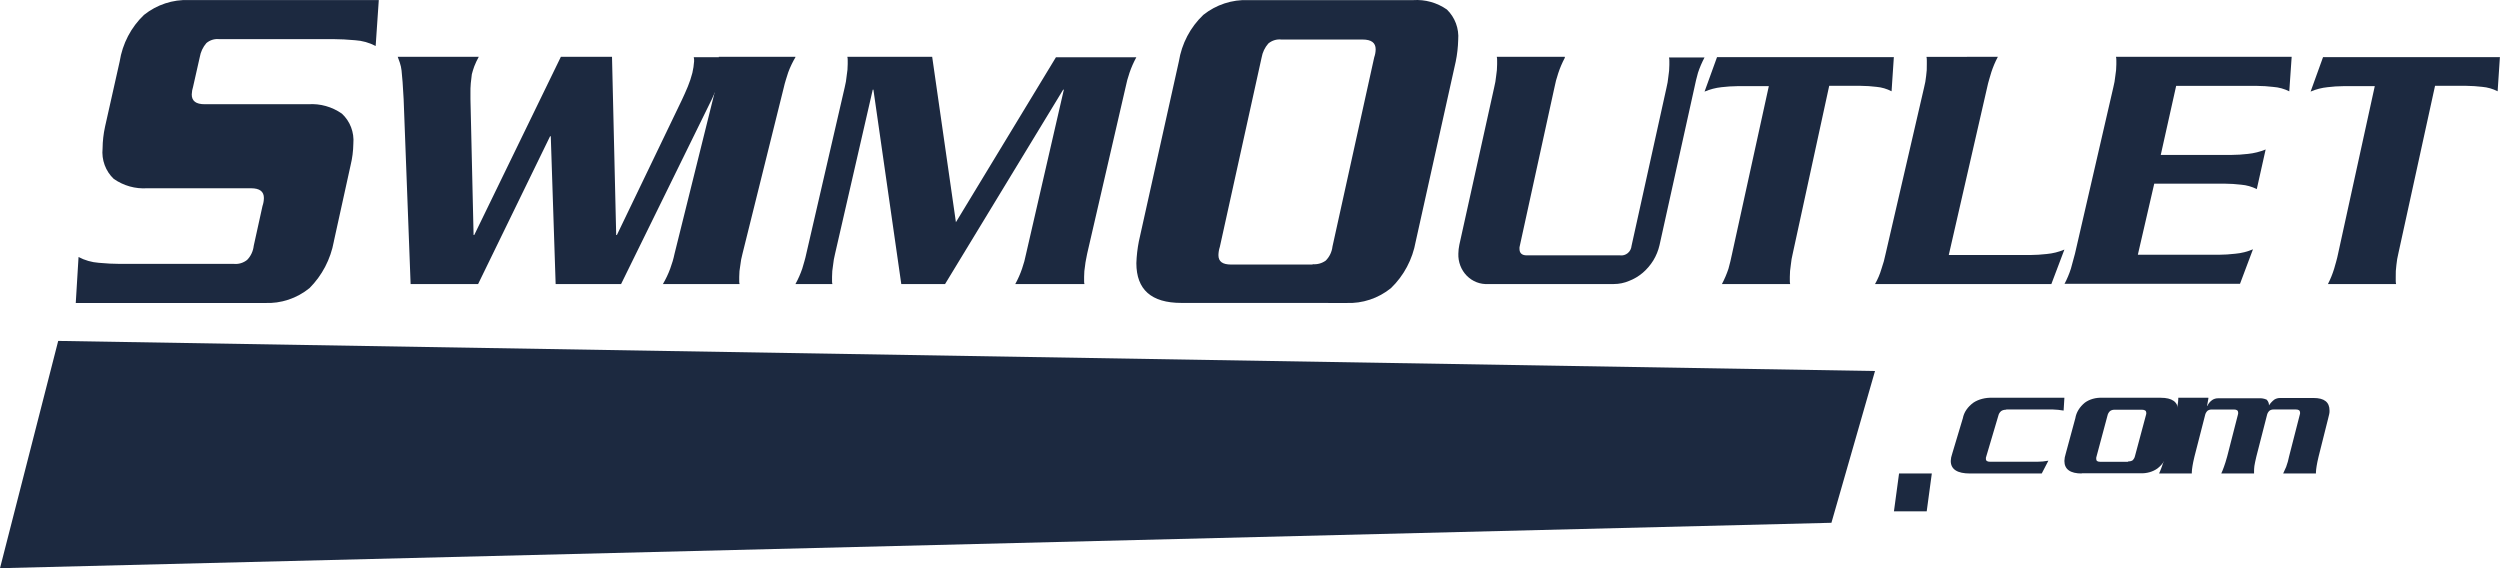 <?xml version="1.0" encoding="UTF-8"?> <svg xmlns="http://www.w3.org/2000/svg" xmlns:xlink="http://www.w3.org/1999/xlink" width="132px" height="30px" viewBox="0 0 132 30" version="1.1"><title>336D3BED-1CF9-4CB8-9E34-2352F0B4C803</title><g id="website" stroke="none" stroke-width="1" fill="none" fill-rule="evenodd"><g id="DTС" transform="translate(-1095, -1141)" fill="#1C2940" fill-rule="nonzero"><g id="clients_section" transform="translate(0, 672)"><g id="so-logo" transform="translate(1095, 469)"><polygon id="Path_4727" points="3.073 18 0 30 96.699 27.603 99 19.59"></polygon><path d="M62.374,15.994 C60.785,15.994 60,15.287 60,13.893 C60.013,13.508 60.057,13.124 60.131,12.747 L62.243,3.249 C62.394,2.304 62.849,1.437 63.536,0.785 C64.212,0.247 65.051,-0.029 65.907,0.006 L74.617,0.006 C75.247,-0.036 75.873,0.138 76.395,0.502 C76.823,0.916 77.043,1.506 76.993,2.106 C76.983,2.492 76.94,2.875 76.862,3.253 L74.75,12.75 C74.582,13.693 74.124,14.556 73.442,15.214 C72.774,15.754 71.938,16.032 71.087,15.997 L62.374,15.994 Z M69.308,13.95 C69.554,13.971 69.799,13.904 70,13.759 C70.198,13.56 70.323,13.298 70.355,13.016 L72.56,3.023 C72.608,2.888 72.633,2.746 72.635,2.603 C72.635,2.259 72.41,2.087 71.943,2.087 L67.66,2.087 C67.411,2.059 67.162,2.135 66.968,2.297 C66.784,2.506 66.661,2.763 66.613,3.04 L64.408,13.033 C64.361,13.175 64.336,13.323 64.333,13.472 C64.333,13.816 64.557,13.968 65.006,13.968 L69.305,13.968 L69.308,13.95 Z" id="Path_4728"></path><path d="M82.623,3.051 C82.485,3.31 82.369,3.581 82.276,3.862 C82.188,4.12 82.118,4.385 82.067,4.655 L80.246,12.979 C80.229,13.031 80.224,13.086 80.229,13.141 C80.229,13.357 80.35,13.483 80.61,13.483 L85.539,13.483 C85.684,13.503 85.831,13.46 85.946,13.365 C86.061,13.27 86.133,13.13 86.146,12.978 L87.986,4.654 C88.036,4.453 88.071,4.248 88.09,4.042 C88.124,3.839 88.142,3.634 88.142,3.429 L88.142,3.231 C88.144,3.164 88.138,3.098 88.124,3.033 L90,3.033 C89.862,3.292 89.746,3.563 89.653,3.844 C89.584,4.096 89.514,4.366 89.462,4.637 L87.623,12.943 C87.557,13.23 87.445,13.504 87.293,13.754 C87.141,13.998 86.954,14.217 86.738,14.403 C86.52,14.588 86.274,14.734 86.01,14.835 C85.756,14.942 85.485,14.997 85.211,14.997 L78.577,14.997 C78.157,15.023 77.747,14.864 77.446,14.559 C77.146,14.253 76.985,13.83 77.001,13.394 C77.003,13.237 77.021,13.08 77.053,12.927 L78.892,4.62 C78.943,4.419 78.977,4.215 78.997,4.008 C79.031,3.806 79.048,3.601 79.048,3.396 L79.048,3.198 C79.051,3.131 79.045,3.065 79.031,3 L82.623,3 L82.623,3.051 Z" id="Path_4729"></path><path d="M99.996,3 L99.875,4.82 C99.626,4.689 99.355,4.61 99.078,4.586 C98.802,4.552 98.524,4.534 98.246,4.532 L96.582,4.532 L94.659,13.379 C94.609,13.58 94.574,13.785 94.555,13.991 C94.52,14.2 94.502,14.411 94.503,14.622 L94.503,14.802 C94.5,14.869 94.506,14.935 94.52,15 L90.916,15 C91.054,14.741 91.17,14.469 91.263,14.189 C91.332,13.937 91.401,13.666 91.454,13.396 L93.394,4.549 L91.731,4.549 C91.453,4.552 91.175,4.57 90.899,4.603 C90.59,4.636 90.288,4.715 90,4.837 L90.659,3.017 L100,3.017 L99.996,3 Z" id="Path_4730"></path><path d="M105.487,3 C105.348,3.26 105.233,3.532 105.142,3.812 C105.07,4.065 104.979,4.336 104.924,4.606 L102.895,13.465 L107.19,13.465 C107.481,13.463 107.771,13.445 108.06,13.412 C108.384,13.383 108.701,13.304 109,13.178 L108.311,15 L99,15 C99.146,14.744 99.262,14.471 99.344,14.188 C99.436,13.929 99.508,13.663 99.562,13.394 L101.591,4.624 C101.643,4.423 101.68,4.218 101.7,4.011 C101.73,3.808 101.742,3.603 101.736,3.398 L101.736,3.2 C101.738,3.133 101.732,3.067 101.718,3.002 L105.487,3 Z" id="Path_4731"></path><path d="M109,15 C109.138,14.74 109.253,14.468 109.343,14.188 C109.415,13.935 109.488,13.664 109.559,13.393 L111.581,4.623 C111.633,4.422 111.669,4.217 111.689,4.01 C111.725,3.807 111.743,3.602 111.743,3.396 L111.743,3.198 C111.745,3.132 111.739,3.065 111.725,3 L121,3 L120.874,4.823 C120.609,4.689 120.321,4.61 120.026,4.589 C119.744,4.555 119.461,4.537 119.177,4.535 L114.901,4.535 L114.088,8.18 L117.824,8.18 C118.113,8.178 118.402,8.16 118.69,8.126 C119.011,8.093 119.327,8.014 119.626,7.892 L119.158,9.985 C118.899,9.854 118.617,9.775 118.328,9.751 C118.046,9.718 117.763,9.7 117.48,9.698 L113.744,9.698 L112.878,13.451 L117.155,13.451 C117.445,13.449 117.734,13.431 118.021,13.397 C118.344,13.369 118.659,13.29 118.957,13.163 L118.272,14.986 L109,14.986 L109,15 Z" id="Path_4732"></path><path d="M131.996,3 L131.875,4.82 C131.621,4.689 131.345,4.61 131.062,4.586 C130.786,4.553 130.509,4.535 130.232,4.532 L128.57,4.532 L126.634,13.379 C126.584,13.58 126.549,13.784 126.53,13.991 C126.501,14.2 126.489,14.411 126.495,14.622 L126.495,14.802 C126.493,14.869 126.498,14.935 126.513,15 L122.914,15 C123.047,14.74 123.157,14.469 123.243,14.189 C123.313,13.937 123.399,13.666 123.451,13.396 L125.388,4.549 L123.728,4.549 C123.45,4.551 123.173,4.569 122.898,4.603 C122.589,4.634 122.286,4.712 122,4.836 L122.657,3.016 L132,3.016 L131.996,3 Z" id="Path_4733"></path><polygon id="Path_4734" points="100 27 100.27 25 102 25 101.73 27"></polygon><path d="M105.928,21.633 C105.828,21.63 105.731,21.656 105.66,21.706 C105.584,21.772 105.535,21.852 105.516,21.936 L104.877,24.093 L104.856,24.165 L104.856,24.237 C104.856,24.338 104.939,24.381 105.083,24.381 L107.557,24.381 C107.759,24.381 107.96,24.361 108.155,24.324 L107.804,25 L104.01,25 C103.35,25 103,24.784 103,24.338 C103,24.28 103.021,24.209 103.021,24.152 L103.082,23.936 L103.639,22.08 C103.695,21.772 103.89,21.485 104.196,21.26 C104.467,21.08 104.832,20.987 105.206,21.002 L109,21.002 L108.959,21.678 C108.77,21.645 108.577,21.626 108.382,21.62 L105.928,21.62 L105.928,21.633 Z" id="Path_4735"></path><path d="M109.913,25 C109.317,25 109,24.784 109,24.338 C109,24.28 109.019,24.209 109.019,24.152 L109.075,23.936 L109.578,22.08 C109.628,21.772 109.805,21.485 110.081,21.26 C110.326,21.08 110.656,20.987 110.994,21.002 L114.087,21.002 C114.683,21.002 115,21.217 115,21.663 C115,21.721 114.981,21.793 114.981,21.85 L114.926,22.066 L114.422,23.922 C114.377,24.227 114.2,24.512 113.919,24.73 C113.674,24.91 113.344,25.004 113.006,24.989 L109.912,24.989 L109.913,25 Z M112.355,24.367 C112.441,24.368 112.525,24.348 112.596,24.31 C112.665,24.243 112.71,24.164 112.727,24.08 L113.305,21.922 L113.323,21.85 L113.323,21.792 C113.323,21.691 113.248,21.634 113.1,21.634 L111.649,21.634 C111.559,21.631 111.472,21.657 111.408,21.706 C111.339,21.773 111.294,21.852 111.277,21.936 L110.699,24.094 L110.681,24.166 L110.681,24.238 C110.681,24.339 110.756,24.382 110.886,24.382 L112.358,24.382 L112.355,24.367 Z" id="Path_4736"></path><path d="M116.604,21.029 L116.534,21.433 L116.551,21.433 C116.6,21.309 116.691,21.199 116.814,21.115 C116.903,21.057 117.014,21.026 117.128,21.029 L119.26,21.029 C119.405,21.018 119.551,21.044 119.679,21.101 C119.762,21.187 119.806,21.294 119.802,21.404 C119.874,21.291 119.969,21.189 120.081,21.101 C120.171,21.043 120.282,21.012 120.396,21.014 L122.16,21.014 C122.719,21.014 122.999,21.231 122.999,21.678 C123.002,21.741 122.996,21.804 122.982,21.865 L122.93,22.082 L122.423,24.102 C122.371,24.319 122.335,24.492 122.318,24.608 C122.3,24.737 122.282,24.838 122.282,24.925 L122.282,24.998 L120.552,24.998 C120.602,24.896 120.655,24.781 120.709,24.651 C120.777,24.467 120.83,24.28 120.866,24.09 L121.425,21.91 L121.443,21.838 L121.443,21.78 C121.443,21.679 121.373,21.621 121.233,21.621 L120.044,21.621 C119.96,21.618 119.878,21.645 119.818,21.694 C119.753,21.761 119.711,21.84 119.695,21.925 L119.136,24.104 C119.084,24.321 119.049,24.493 119.031,24.609 C119.018,24.714 119.012,24.82 119.014,24.926 L119.014,24.999 L117.284,24.999 C117.336,24.898 117.371,24.782 117.423,24.652 C117.475,24.523 117.528,24.335 117.598,24.091 L118.157,21.912 L118.174,21.839 L118.174,21.781 C118.174,21.68 118.104,21.623 117.964,21.623 L116.776,21.623 C116.691,21.62 116.609,21.646 116.549,21.695 C116.485,21.762 116.443,21.842 116.427,21.926 L115.868,24.105 C115.816,24.322 115.78,24.495 115.763,24.61 C115.745,24.74 115.728,24.841 115.728,24.928 L115.728,25 L114,25 C114.052,24.899 114.088,24.783 114.14,24.654 C114.192,24.524 114.245,24.336 114.314,24.092 L114.873,21.898 C114.926,21.682 114.961,21.509 114.978,21.393 C114.996,21.288 115.008,21.182 115.013,21.075 L115.013,21 L116.6,21 L116.604,21.029 Z" id="Path_4737"></path><path d="M17.628,12.748 C17.455,13.688 17.005,14.55 16.341,15.213 C15.67,15.757 14.836,16.034 13.986,15.997 L4,15.997 L4.147,13.57 C4.479,13.745 4.842,13.849 5.213,13.876 C5.636,13.914 5.985,13.933 6.317,13.933 L12.349,13.933 C12.599,13.957 12.849,13.882 13.048,13.723 C13.243,13.524 13.366,13.262 13.397,12.979 L13.86,10.876 C13.907,10.741 13.931,10.599 13.934,10.456 C13.934,10.112 13.713,9.94 13.253,9.94 L7.77,9.94 C7.145,9.981 6.524,9.807 6.005,9.444 C5.574,9.037 5.355,8.441 5.416,7.839 C5.42,7.454 5.463,7.07 5.545,6.695 L6.317,3.255 C6.466,2.305 6.92,1.435 7.604,0.786 C8.283,0.245 9.123,-0.032 9.977,0.003 L20,0.003 L19.835,2.429 C19.497,2.251 19.127,2.147 18.749,2.124 C18.325,2.086 17.957,2.067 17.646,2.067 L11.577,2.067 C11.332,2.039 11.087,2.114 10.896,2.276 C10.715,2.485 10.594,2.743 10.547,3.02 L10.198,4.567 C10.154,4.703 10.13,4.845 10.124,4.988 C10.124,5.332 10.345,5.503 10.805,5.503 L16.285,5.503 C16.91,5.462 17.53,5.637 18.05,5.999 C18.484,6.397 18.71,6.986 18.657,7.585 C18.651,7.972 18.602,8.357 18.51,8.732 L17.627,12.745 L17.628,12.748 Z" id="Path_4738"></path><path d="M21.68,14.985 L21.312,5.235 C21.294,4.874 21.276,4.568 21.257,4.334 C21.239,4.1 21.221,3.902 21.202,3.722 C21.186,3.581 21.156,3.442 21.11,3.307 L21,3 L25.279,3 C25.188,3.163 25.108,3.331 25.041,3.505 C24.986,3.649 24.949,3.793 24.913,3.919 L24.858,4.387 C24.842,4.573 24.835,4.759 24.84,4.946 L24.84,5.234 L25.005,12.407 L25.041,12.407 L29.614,3 L32.314,3 L32.535,12.408 L32.572,12.408 L36.006,5.271 C36.098,5.073 36.208,4.838 36.318,4.569 C36.414,4.335 36.494,4.094 36.557,3.849 C36.604,3.647 36.635,3.442 36.649,3.236 C36.654,3.163 36.648,3.09 36.63,3.019 L39,3.019 C38.674,3.351 38.39,3.72 38.155,4.119 C37.94,4.478 37.75,4.852 37.586,5.236 L32.792,15 L29.338,15 L29.081,7.196 L29.044,7.196 L25.243,15 L21.68,15 L21.68,14.985 Z" id="Path_4739"></path><path d="M42,3.019 C41.847,3.278 41.717,3.55 41.614,3.831 C41.537,4.084 41.441,4.354 41.383,4.625 L39.204,13.395 C39.149,13.596 39.11,13.801 39.088,14.008 C39.049,14.211 39.03,14.416 39.031,14.622 L39.031,14.82 C39.027,14.88 39.033,14.941 39.05,15 L35,15 C35.153,14.74 35.283,14.468 35.386,14.188 C35.483,13.929 35.561,13.663 35.617,13.394 L37.796,4.624 C37.853,4.416 37.892,4.205 37.912,3.992 C37.951,3.789 37.97,3.584 37.969,3.378 L37.969,3.198 C37.972,3.132 37.966,3.065 37.95,3 L42,3 L42,3.019 Z" id="Path_4740"></path><path d="M50.471,11.735 L55.755,3.022 L60,3.022 C59.857,3.282 59.737,3.553 59.641,3.834 C59.551,4.093 59.479,4.358 59.426,4.628 L57.402,13.396 C57.366,13.612 57.312,13.811 57.294,14.009 C57.258,14.211 57.24,14.416 57.241,14.622 L57.241,14.82 C57.237,14.88 57.243,14.941 57.259,15 L53.605,15 C53.748,14.74 53.868,14.469 53.964,14.188 C54.055,13.929 54.126,13.664 54.179,13.394 L56.171,4.735 L56.135,4.735 L49.898,15 L47.588,15 L46.116,4.735 L46.081,4.735 L44.093,13.392 C44.041,13.594 44.005,13.799 43.985,14.006 C43.949,14.208 43.931,14.413 43.932,14.619 L43.932,14.817 C43.928,14.877 43.934,14.938 43.95,14.997 L42,14.997 C42.143,14.737 42.263,14.466 42.359,14.185 C42.431,13.932 42.52,13.662 42.574,13.391 L44.598,4.623 C44.651,4.416 44.687,4.205 44.706,3.991 C44.742,3.789 44.76,3.584 44.759,3.378 L44.759,3.198 C44.762,3.132 44.756,3.065 44.741,3 L49.219,3 L50.472,11.732 L50.471,11.735 Z" id="Path_4741"></path></g></g></g></g></svg> 